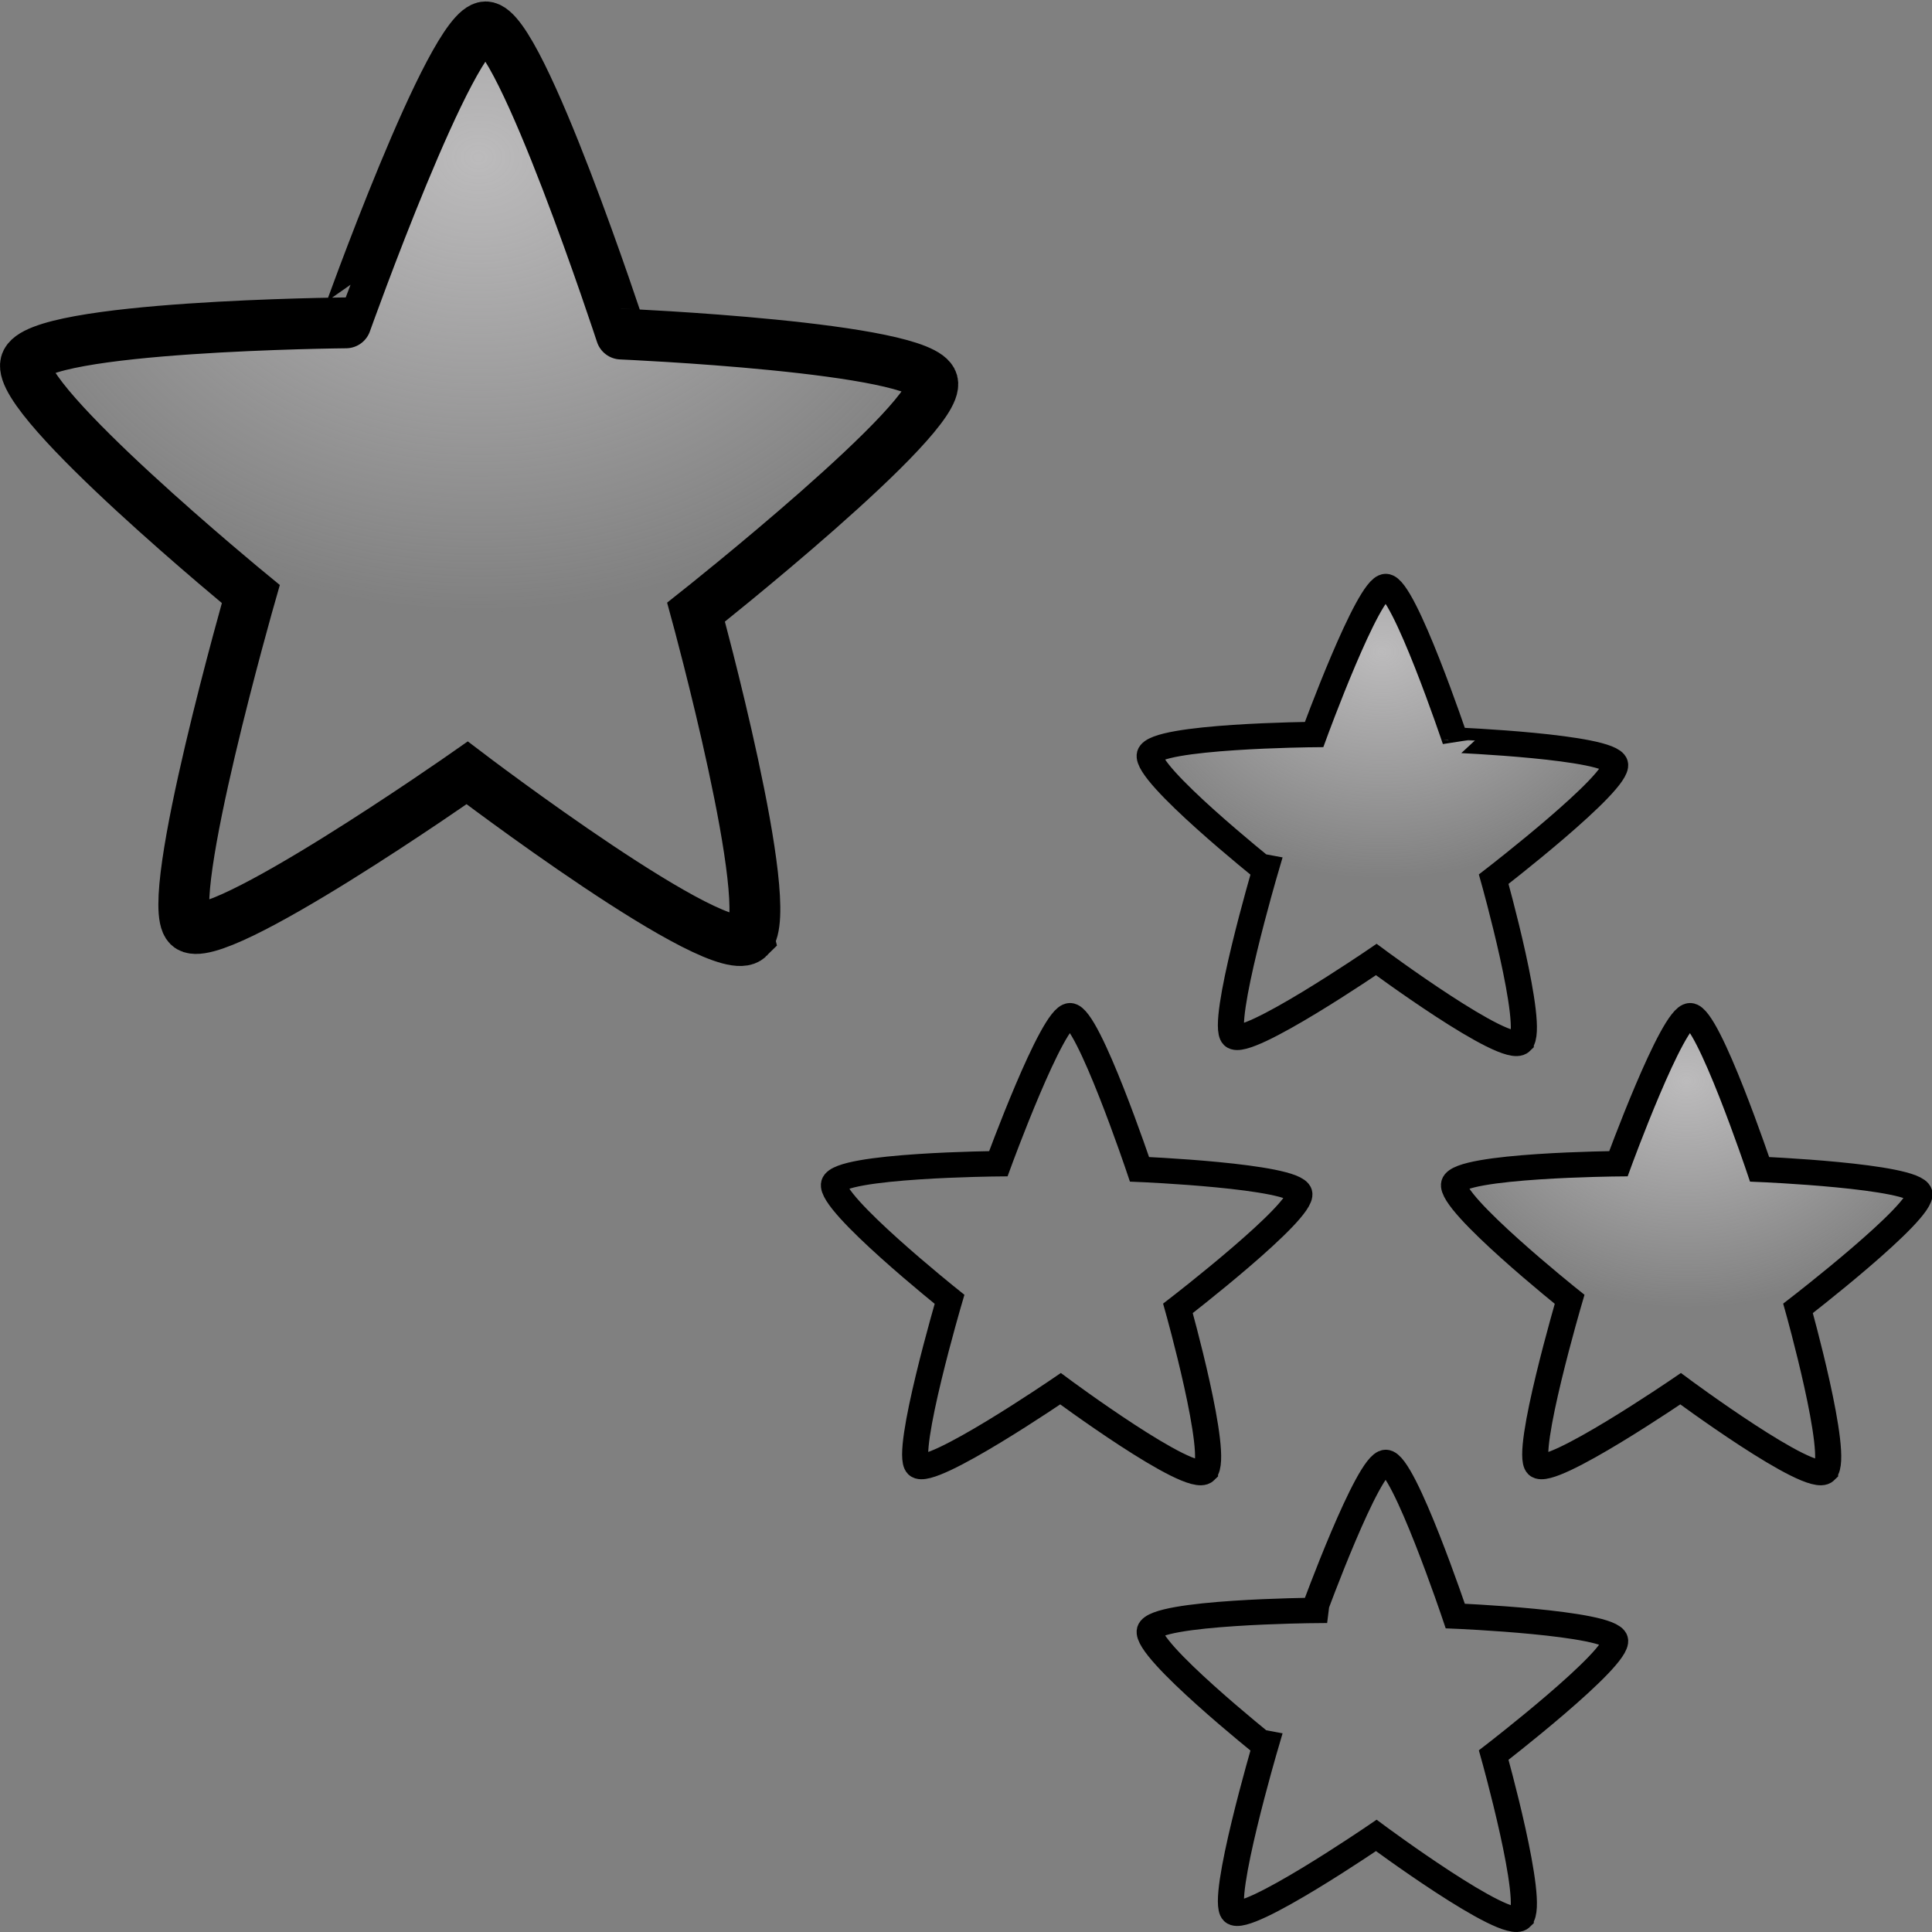 <svg width="190" height="190" xmlns="http://www.w3.org/2000/svg" style="" version="1.1" xmlns:xlink="http://www.w3.org/1999/xlink"><rect width="100%" height="100%" fill="#808080" stroke="none"/><style xmlns="" type="text/css"></style><svg xmlns:xlink="http://www.w3.org/1999/xlink" version="1.0">
  <defs>
    <radialGradient xlink:href="#a" id="c" cx="353.179" cy="503.981" r="50.527" fx="353.179" fy="503.981" gradientTransform="matrix(-1.077 0 0 -.889 427.429 463.491)" gradientUnits="userSpaceOnUse"/>
    <linearGradient id="a">
      <stop offset="0" stop-color="#f8f6f8" stop-opacity=".502"/>
      <stop offset="1" stop-color="#f8f6f8" stop-opacity="0"/>
    </linearGradient>
  </defs>
  <use xlink:href="#b" width="190" height="190" transform="matrix(.513 0 0 .5 111.78 56.36)"/>
  <use xlink:href="#b" width="190" height="190" transform="matrix(.513 0 0 .5 111.78 142.5)"/>
  <use xlink:href="#b" width="190" height="190" transform="matrix(.513 0 0 .5 141.708 98.569)"/>
  <use xlink:href="#b" width="190" height="190" transform="matrix(.513 0 0 .5 80.727 98.569)"/>
  <path id="b" fill="url(#c)" fill-opacity="1" fill-rule="nonzero" stroke="#000" stroke-dasharray="none" stroke-miterlimit="4" stroke-opacity="1" stroke-width="5" d="M73.641 92.226C70.893 94.986 45.943 76.006 45.943 76.006s-24.986 17.517-27.418 15.074c-2.49-2.502 6.139-32.658 6.139-32.658S1.537 39.443 2.531 35.715c.984-3.689 31.492-3.964 31.492-3.964S44.394 2.643 47.762 2.643c3.426 0 13.324 30.208 13.324 30.208S90.792 34.125 91.711 37.568c.93 3.485-23.258 22.633-23.258 22.633s7.995 29.204 5.188 32.024z" display="inline" overflow="visible" style="marker:none" visibility="visible"/>
</svg></svg>